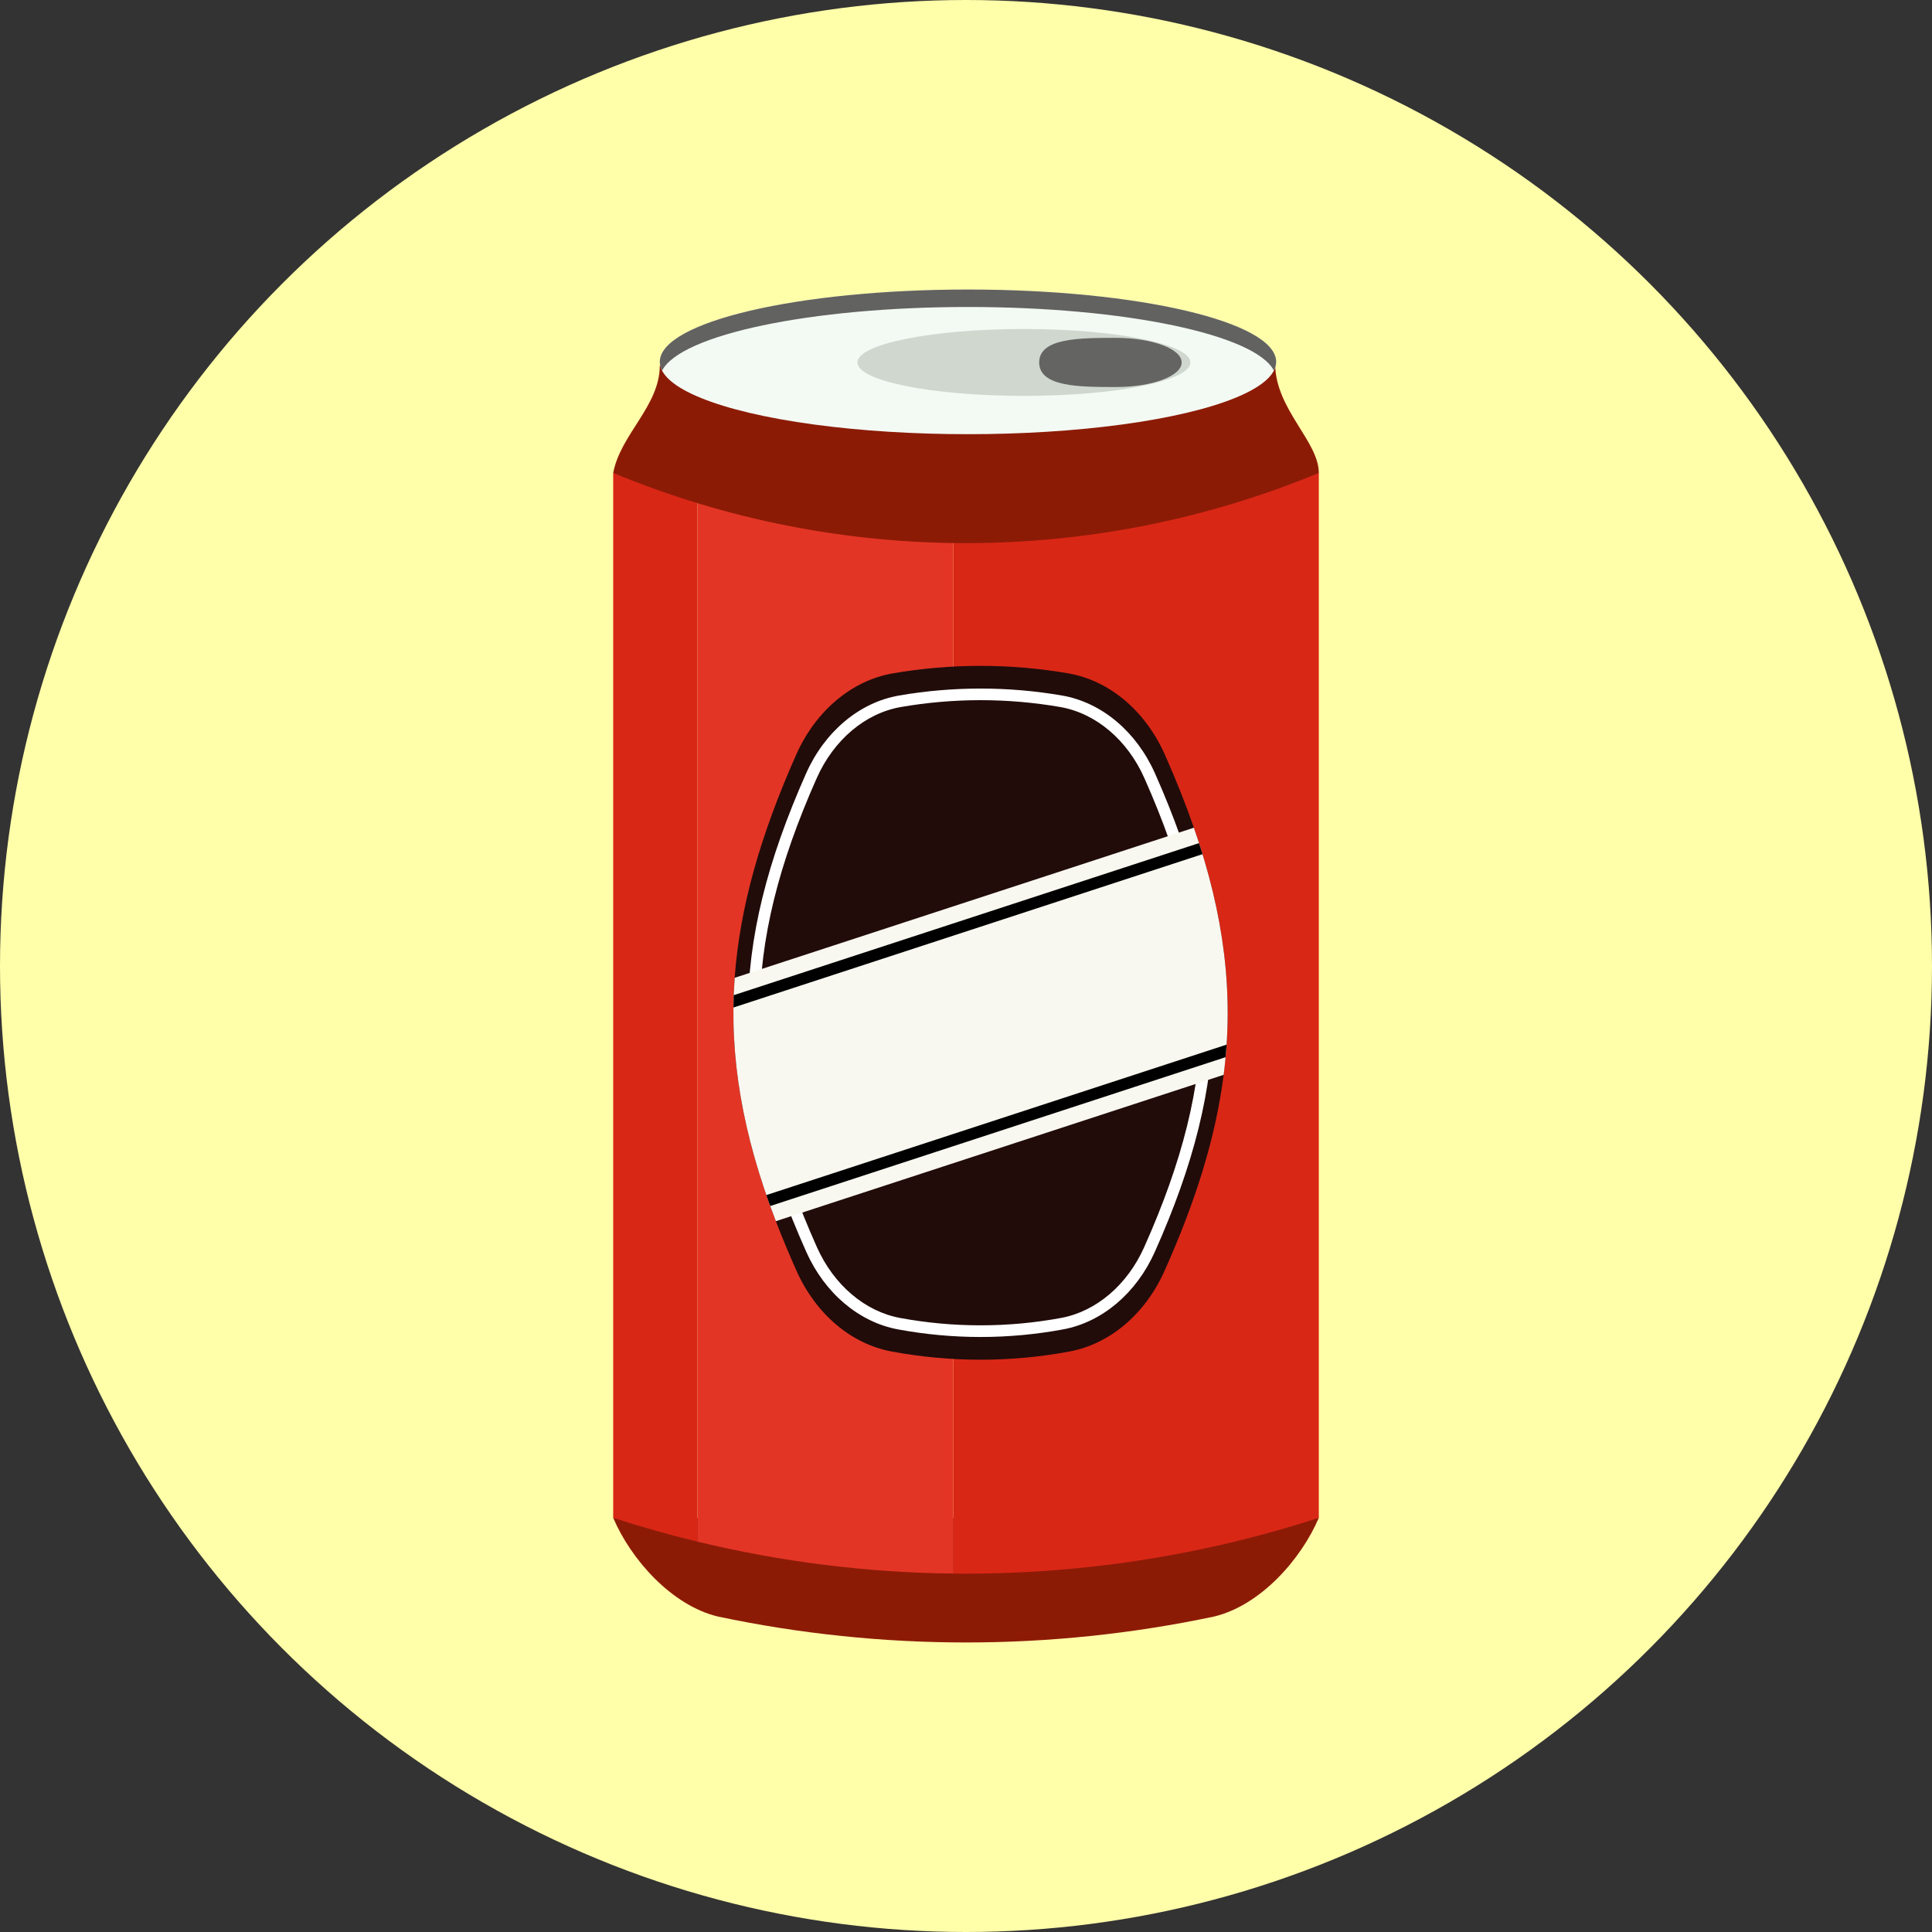 <?xml version="1.0" ?><!DOCTYPE svg  PUBLIC '-//W3C//DTD SVG 1.1//EN'  'http://www.w3.org/Graphics/SVG/1.1/DTD/svg11.dtd'><svg enable-background="new 0 0 512 512" height="512px" id="Layer_1" version="1.1" viewBox="0 0 512 512" width="512px" xml:space="preserve" xmlns="http://www.w3.org/2000/svg" xmlns:xlink="http://www.w3.org/1999/xlink"><rect x="0" y="0" width="512" height="512" fill="#333333" stroke="none"/><g><circle cx="256" cy="256" fill="#FFFEA9" r="256"/><g><path d="M162.503,402.236c4.683,11.017,15.497,23.254,27.81,26.177c43.313,9.144,88.063,9.144,131.376,0     c12.313-2.92,23.126-15.163,27.81-26.177C287.167,402.236,224.837,402.236,162.503,402.236z" fill="#8C1B06"/><g><path d="M162.503,125.337c0,92.3,0,184.6,0,276.899c7.383,2.397,14.84,4.5,22.347,6.317V125.337      C177.403,125.337,169.95,125.337,162.503,125.337z" fill="#D92716"/><path d="M252.663,125.337v291.677c32.667,0.359,65.38-4.557,96.837-14.777c0-92.3,0-184.6,0-276.899      C317.223,125.337,284.943,125.337,252.663,125.337z" fill="#D92716"/><path d="M184.85,125.337v283.217c22.29,5.393,45.04,8.21,67.813,8.46V125.337      C230.057,125.337,207.453,125.337,184.85,125.337z" fill="#E33525"/></g><path d="M337.94,96.823c-54.36,0-108.723,0-163.083,0c0,10.79-10.426,18.24-12.353,28.514     c59.867,24.8,127.133,24.8,186.997,0C349.5,117.053,338.197,108.577,337.94,96.823z" fill="#8C1B06"/><ellipse cx="256.527" cy="95.9" fill="#F3FAF3" rx="81.67" ry="19.164"/><path d="M256.527,81.354c41.77,0,76.193,7.363,81.057,16.856c0.393-0.757,0.613-1.53,0.613-2.31     c0-10.586-36.563-19.17-81.67-19.17c-45.104,0-81.67,8.583-81.67,19.17c0,0.78,0.224,1.553,0.613,2.31     C180.337,88.717,214.76,81.354,256.527,81.354z" fill="#626260"/><ellipse cx="271.35" cy="96.053" fill="#CFD7CF" rx="44.117" ry="8.863"/><path d="M313.15,96.053c0,3.597-7.787,6.51-17.4,6.51c-9.61,0-20.354,0-20.354-6.51     c0-6.51,10.744-6.51,20.354-6.51C305.363,89.543,313.15,92.46,313.15,96.053z" fill="#646462"/><path d="M325.066,276.837c-0.076,1.106-0.167,2.216-0.276,3.326c-0.14,1.557-0.31,3.117-0.507,4.674     c-2.083,16.41-7.307,33.27-15.66,51.937c-5.1,11.437-14.457,19.387-25.2,21.39c-15.58,2.9-31.563,2.9-47.126,0     c-10.76-2.003-20.1-9.94-25.217-21.39c-2.003-4.483-3.82-8.863-5.47-13.147c-0.523-1.356-1.017-2.7-1.48-4.023     c-0.37-0.97-0.71-1.94-1.033-2.9c-5.993-17.413-8.907-33.517-8.72-49.7c0-1.08,0.03-2.173,0.06-3.27     c0.06-1.527,0.153-3.063,0.26-4.607c1.356-18.65,6.783-37.68,16.293-59.103c5.16-11.637,14.703-19.68,25.613-21.577     c15.366-2.65,31.146-2.65,46.497,0c10.927,1.896,20.45,9.923,25.617,21.577c2.957,6.657,5.517,13.07,7.673,19.327     c0.477,1.37,0.926,2.727,1.36,4.083c0.32,0.987,0.63,1.957,0.923,2.93C324.037,243.917,326.163,260.267,325.066,276.837z" fill="#210C0A"/><path d="M259.856,354.316c-7.336,0-14.707-0.68-21.913-2.02c-10.307-1.92-19.374-9.587-24.26-20.517     c-20.603-46.103-20.623-80.457-0.08-126.77c4.94-11.137,14.153-18.87,24.653-20.687c14.203-2.463,28.993-2.463,43.2,0     c10.497,1.817,19.713,9.55,24.653,20.687c20.543,46.313,20.52,80.67-0.08,126.77c-4.886,10.93-13.953,18.6-24.26,20.517     C274.563,353.637,267.19,354.316,259.856,354.316z M259.856,185.55c-7.057,0-14.146,0.61-21.073,1.81     c-9.483,1.644-17.843,8.707-22.363,18.897c-20.14,45.396-20.117,79.08,0.077,124.267c4.473,10.003,12.7,17.01,22.013,18.743     c14.037,2.61,28.653,2.61,42.697,0c9.31-1.733,17.537-8.74,22.007-18.743c20.193-45.187,20.217-78.867,0.08-124.267     c-4.52-10.19-12.883-17.253-22.363-18.897C274.003,186.16,266.91,185.55,259.856,185.55z" fill="#FFFFFF"/><path d="M324.283,284.837l-118.673,38.79c-8.8-22.98-12.437-43.51-10.913-64.5L316.39,219.35     C324.42,242.483,327.04,263.29,324.283,284.837z" fill="#F9F8F0"/><path d="M318.673,226.363l-124.297,40.64c0-1.08,0.03-2.173,0.06-3.27l123.313-40.3C318.07,224.42,318.38,225.39,318.673,226.363     z"/><path d="M325.066,276.837c-0.076,1.106-0.167,2.216-0.276,3.326l-120.66,39.44c-0.37-0.97-0.71-1.94-1.033-2.9L325.066,276.837z"/></g></g></svg>
